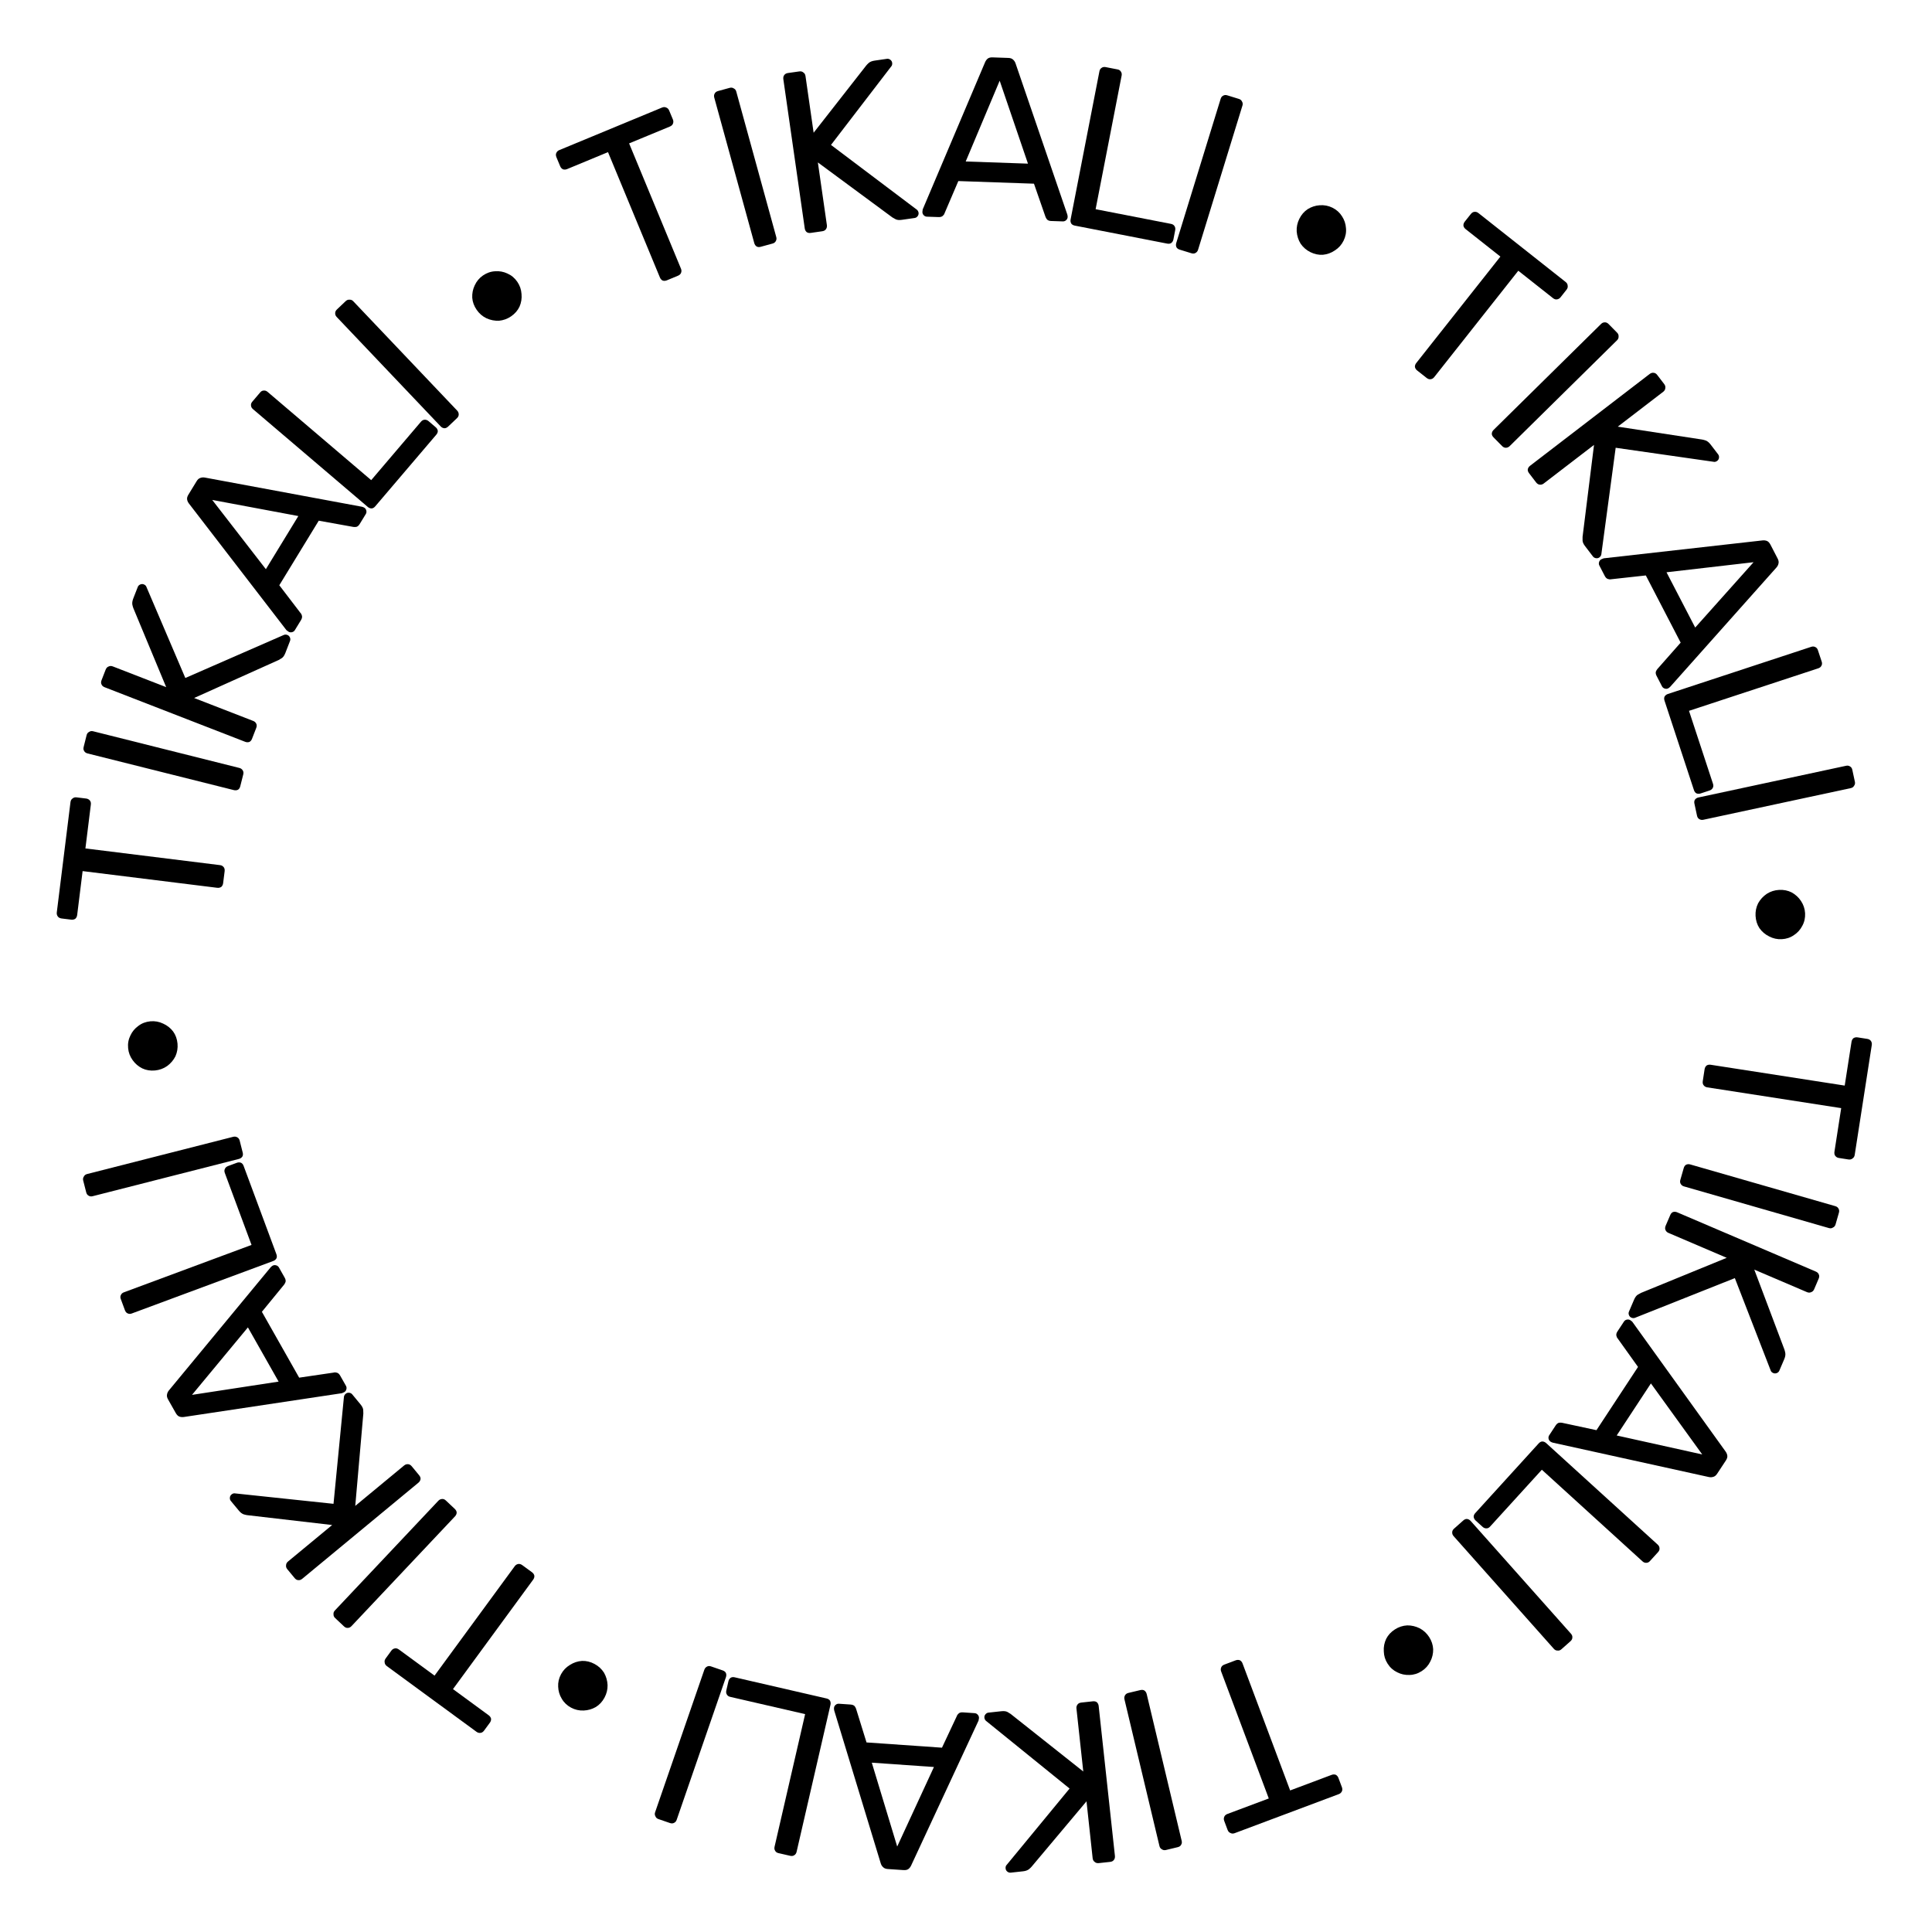 <?xml version="1.0" encoding="UTF-8"?> <svg xmlns="http://www.w3.org/2000/svg" width="67" height="67" viewBox="0 0 67 67" fill="none"> <path d="M59.114 37.078C59.123 37.026 59.145 36.983 59.183 36.951C59.225 36.925 59.272 36.917 59.325 36.925L63.973 37.647L64.209 36.129C64.217 36.076 64.24 36.034 64.277 36.002C64.319 35.976 64.366 35.967 64.419 35.975L64.751 36.027C64.809 36.036 64.851 36.059 64.878 36.095C64.909 36.138 64.92 36.186 64.912 36.238L64.32 40.049C64.311 40.107 64.286 40.148 64.244 40.174C64.207 40.206 64.159 40.218 64.101 40.209L63.769 40.157C63.716 40.149 63.675 40.124 63.643 40.081C63.617 40.045 63.608 39.997 63.617 39.939L63.851 38.429L59.203 37.708C59.15 37.699 59.108 37.674 59.077 37.631C59.05 37.595 59.042 37.547 59.051 37.489L59.114 37.078Z" fill="black"></path> <path d="M58.39 40.508C58.406 40.452 58.434 40.413 58.473 40.391C58.518 40.37 58.566 40.367 58.617 40.382L63.646 41.828C63.697 41.843 63.734 41.87 63.755 41.909C63.782 41.95 63.788 41.999 63.772 42.055L63.655 42.463C63.64 42.514 63.61 42.55 63.565 42.57C63.524 42.597 63.478 42.604 63.427 42.589L58.398 41.143C58.347 41.129 58.309 41.098 58.283 41.052C58.261 41.012 58.258 40.967 58.273 40.916L58.39 40.508Z" fill="black"></path> <path d="M57.922 42.139C57.945 42.084 57.977 42.049 58.019 42.032C58.066 42.018 58.114 42.021 58.163 42.042L62.967 44.095C63.021 44.118 63.056 44.151 63.073 44.193C63.095 44.237 63.094 44.286 63.071 44.34L62.914 44.708C62.891 44.762 62.856 44.796 62.809 44.811C62.765 44.833 62.715 44.832 62.662 44.809L60.837 44.029L61.881 46.798C61.892 46.826 61.903 46.868 61.913 46.925C61.922 46.987 61.909 47.057 61.876 47.135L61.706 47.532C61.689 47.572 61.66 47.6 61.618 47.617C61.576 47.633 61.535 47.633 61.496 47.617C61.457 47.6 61.429 47.577 61.413 47.546L60.163 44.324L56.694 45.703C56.654 45.715 56.614 45.712 56.575 45.695C56.536 45.679 56.508 45.649 56.491 45.607C56.474 45.565 56.474 45.525 56.491 45.485L56.667 45.074C56.703 44.99 56.745 44.933 56.793 44.901C56.846 44.872 56.884 44.85 56.907 44.837L59.881 43.62L57.858 42.755C57.809 42.734 57.775 42.699 57.755 42.65C57.738 42.608 57.742 42.56 57.764 42.506L57.922 42.139Z" fill="black"></path> <path d="M56.318 45.83C56.341 45.794 56.375 45.772 56.419 45.763C56.464 45.753 56.504 45.761 56.539 45.784C56.562 45.799 56.585 45.817 56.608 45.839L59.844 50.34C59.877 50.387 59.896 50.435 59.902 50.484C59.909 50.533 59.891 50.588 59.85 50.651L59.551 51.105C59.513 51.163 59.471 51.199 59.423 51.213C59.373 51.231 59.32 51.234 59.264 51.223L53.853 50.031C53.821 50.022 53.793 50.01 53.771 49.995C53.735 49.972 53.713 49.938 53.703 49.894C53.694 49.85 53.702 49.81 53.725 49.774L53.949 49.433C53.984 49.38 54.024 49.348 54.068 49.339C54.11 49.334 54.144 49.335 54.172 49.341L55.364 49.597L56.805 47.404L56.097 46.413C56.078 46.394 56.064 46.362 56.054 46.318C56.045 46.273 56.058 46.224 56.093 46.171L56.318 45.83ZM57.252 47.976L56.066 49.781L59.032 50.439L57.252 47.976Z" fill="black"></path> <path d="M53.359 50.057C53.398 50.014 53.441 49.991 53.486 49.989C53.535 49.99 53.579 50.009 53.619 50.045L57.488 53.566C57.527 53.602 57.548 53.643 57.55 53.688C57.556 53.737 57.54 53.783 57.5 53.826L57.215 54.14C57.179 54.179 57.136 54.198 57.087 54.197C57.042 54.199 57 54.182 56.96 54.146L53.47 50.969L51.676 52.939C51.637 52.983 51.593 53.004 51.544 53.002C51.498 53.004 51.454 52.986 51.411 52.946L51.174 52.731C51.135 52.695 51.112 52.653 51.106 52.604C51.104 52.559 51.122 52.514 51.162 52.471L53.359 50.057Z" fill="black"></path> <path d="M50.742 52.731C50.785 52.692 50.83 52.673 50.875 52.676C50.924 52.683 50.966 52.706 51.002 52.746L54.479 56.655C54.514 56.695 54.531 56.737 54.528 56.782C54.529 56.831 54.508 56.876 54.464 56.915L54.147 57.196C54.107 57.232 54.063 57.246 54.014 57.24C53.965 57.241 53.923 57.221 53.887 57.181L50.41 53.272C50.374 53.232 50.358 53.186 50.361 53.133C50.364 53.088 50.385 53.048 50.425 53.012L50.742 52.731Z" fill="black"></path> <path d="M48.375 56.506C48.505 56.422 48.647 56.376 48.799 56.367C48.95 56.365 49.095 56.399 49.234 56.468C49.369 56.54 49.478 56.641 49.562 56.771C49.648 56.906 49.694 57.047 49.701 57.195C49.703 57.346 49.67 57.487 49.602 57.619C49.533 57.759 49.433 57.87 49.303 57.953C49.169 58.04 49.026 58.084 48.875 58.086C48.727 58.092 48.587 58.061 48.455 57.994C48.318 57.929 48.207 57.83 48.121 57.695C48.037 57.565 47.993 57.422 47.989 57.267C47.979 57.114 48.007 56.969 48.072 56.833C48.139 56.701 48.24 56.592 48.375 56.506Z" fill="black"></path> <path d="M42.853 57.578C42.903 57.56 42.951 57.559 42.997 57.576C43.04 57.599 43.071 57.636 43.09 57.686L44.741 62.091L46.179 61.551C46.23 61.532 46.278 61.532 46.324 61.548C46.367 61.572 46.398 61.609 46.416 61.659L46.534 61.973C46.555 62.028 46.556 62.076 46.537 62.118C46.515 62.166 46.48 62.199 46.43 62.218L42.819 63.572C42.764 63.593 42.715 63.591 42.672 63.567C42.626 63.55 42.593 63.514 42.572 63.46L42.454 63.145C42.435 63.095 42.437 63.046 42.459 62.998C42.477 62.957 42.514 62.926 42.569 62.905L44 62.369L42.348 57.964C42.329 57.914 42.331 57.865 42.353 57.817C42.371 57.776 42.408 57.745 42.463 57.725L42.853 57.578Z" fill="black"></path> <path d="M39.544 58.611C39.601 58.597 39.649 58.602 39.687 58.626C39.727 58.655 39.753 58.696 39.766 58.747L40.979 63.837C40.992 63.889 40.986 63.934 40.962 63.972C40.94 64.016 40.9 64.045 40.843 64.058L40.431 64.157C40.379 64.169 40.333 64.161 40.293 64.132C40.249 64.109 40.221 64.072 40.209 64.02L38.995 58.931C38.983 58.879 38.99 58.831 39.018 58.786C39.042 58.747 39.08 58.722 39.132 58.709L39.544 58.611Z" fill="black"></path> <path d="M37.899 59C37.957 58.994 38.004 59.005 38.039 59.033C38.075 59.067 38.096 59.11 38.101 59.163L38.664 64.357C38.67 64.415 38.659 64.462 38.631 64.497C38.603 64.538 38.56 64.561 38.502 64.568L38.104 64.611C38.046 64.617 37.999 64.603 37.963 64.57C37.922 64.542 37.899 64.499 37.892 64.441L37.679 62.468L35.776 64.734C35.757 64.758 35.725 64.788 35.681 64.825C35.631 64.862 35.564 64.886 35.479 64.895L35.05 64.942C35.008 64.946 34.969 64.934 34.933 64.906C34.898 64.877 34.878 64.842 34.874 64.8C34.869 64.757 34.876 64.722 34.894 64.693L37.092 62.025L34.19 59.675C34.16 59.647 34.143 59.611 34.138 59.569C34.133 59.526 34.145 59.487 34.174 59.452C34.202 59.417 34.237 59.397 34.28 59.392L34.725 59.344C34.815 59.334 34.886 59.343 34.937 59.369C34.989 59.401 35.026 59.424 35.049 59.438L37.567 61.434L37.33 59.247C37.324 59.194 37.338 59.147 37.371 59.106C37.399 59.07 37.443 59.05 37.501 59.043L37.899 59Z" fill="black"></path> <path d="M33.801 59.411C33.844 59.414 33.88 59.433 33.909 59.467C33.939 59.501 33.953 59.54 33.95 59.582C33.948 59.609 33.943 59.638 33.935 59.669L31.597 64.695C31.572 64.747 31.54 64.788 31.501 64.817C31.461 64.846 31.404 64.858 31.33 64.853L30.787 64.816C30.718 64.811 30.666 64.791 30.631 64.757C30.59 64.722 30.561 64.677 30.544 64.622L28.931 59.322C28.923 59.289 28.92 59.259 28.922 59.233C28.925 59.19 28.943 59.154 28.977 59.124C29.012 59.095 29.05 59.081 29.092 59.084L29.499 59.112C29.563 59.117 29.61 59.136 29.64 59.17C29.664 59.204 29.681 59.235 29.689 59.262L30.05 60.426L32.667 60.608L33.185 59.505C33.192 59.479 33.213 59.451 33.247 59.421C33.281 59.391 33.33 59.379 33.394 59.383L33.801 59.411ZM32.388 61.278L30.233 61.128L31.114 64.036L32.388 61.278Z" fill="black"></path> <path d="M28.662 58.901C28.719 58.914 28.76 58.94 28.784 58.978C28.806 59.022 28.812 59.07 28.8 59.122L27.625 64.22C27.613 64.272 27.588 64.31 27.549 64.334C27.51 64.363 27.461 64.371 27.404 64.358L26.991 64.263C26.939 64.251 26.902 64.223 26.879 64.179C26.855 64.141 26.849 64.096 26.861 64.044L27.921 59.444L25.325 58.846C25.268 58.833 25.228 58.805 25.205 58.761C25.181 58.723 25.176 58.675 25.189 58.618L25.261 58.306C25.273 58.254 25.298 58.213 25.338 58.184C25.376 58.16 25.424 58.155 25.481 58.168L28.662 58.901Z" fill="black"></path> <path d="M25.061 57.928C25.116 57.947 25.154 57.977 25.174 58.018C25.192 58.064 25.192 58.112 25.175 58.162L23.467 63.108C23.45 63.158 23.421 63.193 23.38 63.213C23.337 63.238 23.289 63.24 23.233 63.221L22.832 63.083C22.782 63.066 22.748 63.034 22.73 62.988C22.705 62.946 22.701 62.899 22.718 62.849L24.426 57.904C24.444 57.853 24.476 57.816 24.524 57.793C24.564 57.773 24.61 57.772 24.66 57.79L25.061 57.928Z" fill="black"></path> <path d="M20.619 57.705C20.755 57.778 20.864 57.879 20.947 58.008C21.021 58.139 21.063 58.282 21.07 58.437C21.073 58.59 21.038 58.735 20.964 58.871C20.889 59.012 20.788 59.121 20.661 59.199C20.53 59.273 20.391 59.313 20.243 59.319C20.087 59.326 19.942 59.293 19.805 59.22C19.664 59.144 19.556 59.041 19.481 58.91C19.404 58.784 19.363 58.646 19.357 58.498C19.348 58.348 19.38 58.202 19.456 58.061C19.529 57.925 19.633 57.817 19.766 57.737C19.895 57.655 20.035 57.609 20.185 57.599C20.334 57.594 20.478 57.629 20.619 57.705Z" fill="black"></path> <path d="M18.45 54.525C18.493 54.557 18.52 54.596 18.531 54.644C18.535 54.693 18.521 54.739 18.489 54.782L15.709 58.577L16.948 59.485C16.991 59.516 17.018 59.556 17.03 59.604C17.033 59.653 17.02 59.699 16.988 59.742L16.789 60.013C16.755 60.06 16.715 60.087 16.67 60.094C16.618 60.102 16.57 60.09 16.527 60.059L13.417 57.78C13.37 57.745 13.344 57.703 13.34 57.654C13.329 57.606 13.341 57.559 13.376 57.511L13.574 57.24C13.606 57.197 13.648 57.172 13.7 57.164C13.745 57.157 13.79 57.171 13.838 57.206L15.07 58.109L17.851 54.314C17.882 54.271 17.924 54.246 17.976 54.237C18.021 54.231 18.067 54.245 18.114 54.279L18.45 54.525Z" fill="black"></path> <path d="M15.771 52.327C15.813 52.367 15.835 52.41 15.837 52.455C15.835 52.504 15.815 52.548 15.778 52.587L12.189 56.393C12.152 56.432 12.111 56.452 12.066 56.454C12.017 56.459 11.971 56.441 11.929 56.401L11.62 56.11C11.582 56.074 11.563 56.031 11.566 55.982C11.56 55.933 11.576 55.889 11.613 55.85L15.202 52.044C15.239 52.005 15.284 51.985 15.336 51.983C15.382 51.982 15.424 51.999 15.462 52.036L15.771 52.327Z" fill="black"></path> <path d="M14.535 51.16C14.572 51.205 14.589 51.25 14.584 51.295C14.576 51.343 14.551 51.385 14.51 51.419L10.485 54.748C10.44 54.786 10.394 54.802 10.349 54.798C10.3 54.797 10.257 54.774 10.22 54.729L9.965 54.421C9.927 54.376 9.913 54.329 9.921 54.28C9.922 54.231 9.945 54.188 9.99 54.15L11.519 52.886L8.579 52.545C8.549 52.542 8.507 52.533 8.451 52.516C8.393 52.495 8.336 52.452 8.282 52.386L8.007 52.054C7.979 52.021 7.968 51.982 7.972 51.937C7.976 51.892 7.995 51.855 8.028 51.828C8.061 51.801 8.094 51.787 8.128 51.787L11.566 52.151L11.928 48.436C11.936 48.395 11.956 48.361 11.989 48.334C12.022 48.306 12.061 48.295 12.106 48.299C12.151 48.303 12.187 48.322 12.215 48.355L12.5 48.7C12.558 48.77 12.59 48.834 12.596 48.891C12.598 48.952 12.599 48.995 12.6 49.022L12.32 52.223L14.015 50.821C14.057 50.787 14.103 50.772 14.156 50.777C14.201 50.781 14.242 50.806 14.28 50.851L14.535 51.16Z" fill="black"></path> <path d="M11.998 48.06C12.019 48.098 12.024 48.138 12.011 48.182C11.999 48.225 11.975 48.258 11.938 48.279C11.915 48.292 11.888 48.304 11.857 48.315L6.376 49.14C6.319 49.147 6.267 49.143 6.221 49.126C6.175 49.109 6.133 49.069 6.096 49.004L5.828 48.53C5.794 48.47 5.782 48.416 5.791 48.367C5.798 48.315 5.819 48.266 5.855 48.221L9.385 43.95C9.408 43.925 9.431 43.906 9.454 43.893C9.491 43.872 9.531 43.868 9.575 43.88C9.618 43.892 9.651 43.916 9.672 43.953L9.873 44.309C9.904 44.364 9.914 44.414 9.902 44.458C9.887 44.496 9.871 44.527 9.853 44.55L9.082 45.492L10.375 47.776L11.58 47.599C11.606 47.59 11.641 47.592 11.684 47.604C11.728 47.616 11.765 47.65 11.797 47.706L11.998 48.06ZM9.662 47.913L8.597 46.033L6.658 48.373L9.662 47.913Z" fill="black"></path> <path d="M9.585 43.494C9.605 43.549 9.606 43.597 9.587 43.638C9.563 43.681 9.526 43.712 9.476 43.73L4.571 45.55C4.521 45.569 4.475 45.569 4.434 45.55C4.388 45.533 4.355 45.497 4.334 45.442L4.187 45.044C4.168 44.995 4.171 44.948 4.195 44.905C4.214 44.864 4.248 44.834 4.298 44.816L8.723 43.173L7.796 40.676C7.776 40.621 7.778 40.572 7.802 40.529C7.821 40.488 7.857 40.457 7.912 40.436L8.212 40.325C8.262 40.306 8.311 40.306 8.357 40.323C8.398 40.342 8.429 40.379 8.449 40.434L9.585 43.494Z" fill="black"></path> <path d="M8.416 39.967C8.431 40.024 8.427 40.072 8.403 40.111C8.375 40.151 8.335 40.178 8.284 40.191L3.214 41.483C3.162 41.496 3.117 41.491 3.078 41.468C3.034 41.446 3.004 41.407 2.99 41.35L2.885 40.939C2.872 40.888 2.88 40.842 2.908 40.801C2.93 40.757 2.966 40.729 3.018 40.715L8.088 39.423C8.14 39.41 8.188 39.417 8.234 39.444C8.272 39.467 8.299 39.505 8.312 39.556L8.416 39.967Z" fill="black"></path> <path d="M6.156 36.191C6.17 36.344 6.146 36.491 6.084 36.631C6.016 36.766 5.92 36.879 5.794 36.971C5.669 37.058 5.529 37.108 5.375 37.123C5.215 37.138 5.069 37.114 4.934 37.051C4.799 36.983 4.689 36.889 4.603 36.769C4.511 36.643 4.457 36.504 4.443 36.349C4.428 36.19 4.455 36.043 4.523 35.908C4.585 35.774 4.677 35.664 4.797 35.578C4.917 35.486 5.057 35.433 5.216 35.418C5.37 35.404 5.517 35.43 5.658 35.498C5.797 35.56 5.913 35.651 6.004 35.771C6.091 35.891 6.141 36.031 6.156 36.191Z" fill="black"></path> <path d="M7.738 30.628C7.732 30.68 7.71 30.724 7.674 30.757C7.633 30.784 7.586 30.794 7.533 30.788L2.865 30.209L2.676 31.733C2.669 31.786 2.648 31.829 2.612 31.862C2.571 31.889 2.524 31.899 2.471 31.893L2.137 31.852C2.079 31.844 2.036 31.823 2.008 31.787C1.976 31.745 1.963 31.698 1.969 31.645L2.444 27.819C2.451 27.76 2.475 27.718 2.516 27.691C2.553 27.657 2.6 27.645 2.658 27.652L2.991 27.693C3.044 27.7 3.087 27.724 3.12 27.765C3.147 27.801 3.158 27.848 3.15 27.906L2.962 29.423L7.631 30.002C7.684 30.008 7.726 30.032 7.759 30.074C7.787 30.11 7.797 30.157 7.79 30.215L7.738 30.628Z" fill="black"></path> <path d="M8.332 27.267C8.318 27.324 8.292 27.364 8.253 27.387C8.209 27.409 8.161 27.413 8.109 27.4L3.034 26.128C2.983 26.114 2.945 26.089 2.922 26.05C2.893 26.01 2.886 25.961 2.901 25.904L3.004 25.493C3.017 25.441 3.045 25.404 3.089 25.383C3.129 25.354 3.175 25.346 3.227 25.359L8.302 26.632C8.354 26.645 8.393 26.674 8.42 26.72C8.443 26.758 8.449 26.804 8.436 26.855L8.332 27.267Z" fill="black"></path> <path d="M8.74 25.62C8.719 25.675 8.688 25.711 8.646 25.73C8.6 25.746 8.552 25.744 8.502 25.725L3.632 23.834C3.578 23.813 3.541 23.782 3.523 23.74C3.5 23.697 3.499 23.648 3.52 23.593L3.665 23.22C3.686 23.166 3.72 23.13 3.766 23.114C3.81 23.091 3.859 23.09 3.913 23.111L5.763 23.829L4.627 21.097C4.615 21.069 4.602 21.027 4.59 20.971C4.579 20.909 4.59 20.839 4.62 20.759L4.777 20.357C4.792 20.317 4.821 20.288 4.862 20.27C4.904 20.251 4.944 20.25 4.984 20.265C5.024 20.281 5.052 20.303 5.069 20.333L6.427 23.512L9.848 22.017C9.887 22.003 9.927 22.005 9.967 22.02C10.006 22.035 10.035 22.064 10.054 22.105C10.072 22.147 10.073 22.187 10.058 22.227L9.896 22.645C9.863 22.729 9.823 22.788 9.776 22.821C9.724 22.852 9.686 22.875 9.663 22.889L6.732 24.206L8.783 25.002C8.833 25.021 8.868 25.055 8.89 25.103C8.908 25.145 8.906 25.193 8.885 25.247L8.74 25.62Z" fill="black"></path> <path d="M10.225 21.853C10.203 21.89 10.17 21.913 10.126 21.924C10.082 21.934 10.041 21.929 10.005 21.906C9.982 21.892 9.959 21.875 9.934 21.854L6.552 17.462C6.517 17.416 6.496 17.369 6.489 17.32C6.481 17.271 6.496 17.215 6.535 17.152L6.819 16.687C6.855 16.628 6.896 16.591 6.943 16.576C6.993 16.556 7.046 16.551 7.102 16.561L12.55 17.573C12.582 17.581 12.61 17.592 12.633 17.606C12.669 17.628 12.693 17.661 12.703 17.705C12.714 17.749 12.708 17.789 12.686 17.826L12.473 18.174C12.44 18.228 12.401 18.261 12.357 18.272C12.316 18.278 12.281 18.278 12.253 18.273L11.054 18.057L9.686 20.296L10.426 21.264C10.446 21.282 10.461 21.313 10.472 21.357C10.482 21.401 10.471 21.451 10.438 21.505L10.225 21.853ZM9.22 19.739L10.346 17.896L7.36 17.337L9.22 19.739Z" fill="black"></path> <path d="M13.013 17.559C12.975 17.604 12.934 17.628 12.889 17.632C12.839 17.632 12.794 17.615 12.754 17.58L8.771 14.187C8.731 14.152 8.709 14.113 8.705 14.068C8.697 14.019 8.713 13.972 8.751 13.928L9.026 13.605C9.06 13.564 9.102 13.544 9.151 13.544C9.196 13.54 9.239 13.556 9.28 13.59L12.873 16.651L14.6 14.623C14.638 14.579 14.682 14.556 14.731 14.556C14.776 14.553 14.821 14.57 14.866 14.608L15.109 14.816C15.15 14.85 15.174 14.892 15.182 14.94C15.185 14.985 15.168 15.03 15.13 15.075L13.013 17.559Z" fill="black"></path> <path d="M15.541 14.793C15.498 14.833 15.454 14.852 15.409 14.851C15.36 14.846 15.317 14.825 15.281 14.786L11.677 10.993C11.64 10.954 11.623 10.912 11.624 10.867C11.621 10.818 11.641 10.773 11.684 10.732L11.991 10.44C12.03 10.404 12.074 10.388 12.123 10.393C12.172 10.39 12.215 10.408 12.251 10.447L15.855 14.24C15.892 14.279 15.909 14.325 15.908 14.377C15.907 14.423 15.887 14.464 15.848 14.501L15.541 14.793Z" fill="black"></path> <path d="M17.725 10.97C17.597 11.058 17.458 11.108 17.305 11.123C17.155 11.129 17.009 11.101 16.867 11.036C16.73 10.969 16.617 10.871 16.53 10.744C16.439 10.612 16.388 10.472 16.377 10.325C16.37 10.174 16.398 10.031 16.462 9.897C16.526 9.756 16.622 9.641 16.749 9.553C16.881 9.463 17.022 9.414 17.173 9.407C17.321 9.396 17.462 9.422 17.596 9.485C17.734 9.545 17.849 9.641 17.94 9.773C18.027 9.9 18.076 10.041 18.086 10.197C18.1 10.349 18.077 10.494 18.017 10.633C17.954 10.767 17.857 10.879 17.725 10.97Z" fill="black"></path> <path d="M23.125 9.722C23.076 9.742 23.028 9.745 22.981 9.73C22.937 9.707 22.905 9.672 22.885 9.622L21.085 5.276L19.666 5.864C19.617 5.884 19.569 5.887 19.522 5.871C19.478 5.849 19.446 5.813 19.426 5.764L19.297 5.454C19.275 5.399 19.272 5.351 19.29 5.309C19.31 5.261 19.345 5.226 19.394 5.206L22.956 3.731C23.011 3.708 23.06 3.708 23.104 3.73C23.15 3.746 23.185 3.781 23.207 3.835L23.336 4.145C23.356 4.194 23.356 4.243 23.336 4.292C23.319 4.334 23.283 4.366 23.229 4.389L21.817 4.973L23.616 9.319C23.637 9.369 23.637 9.418 23.617 9.466C23.599 9.508 23.564 9.54 23.509 9.563L23.125 9.722Z" fill="black"></path> <path d="M26.383 8.558C26.326 8.574 26.279 8.57 26.239 8.548C26.198 8.52 26.171 8.481 26.157 8.429L24.77 3.385C24.756 3.333 24.76 3.288 24.782 3.249C24.803 3.204 24.842 3.174 24.898 3.158L25.307 3.046C25.359 3.032 25.405 3.039 25.445 3.066C25.49 3.087 25.519 3.123 25.533 3.175L26.92 8.22C26.935 8.271 26.929 8.32 26.902 8.365C26.88 8.405 26.843 8.432 26.792 8.446L26.383 8.558Z" fill="black"></path> <path d="M28.116 8.077C28.058 8.085 28.011 8.076 27.974 8.048C27.937 8.016 27.915 7.973 27.908 7.921L27.166 2.75C27.158 2.691 27.167 2.644 27.194 2.608C27.221 2.567 27.263 2.542 27.321 2.533L27.717 2.477C27.775 2.468 27.822 2.48 27.859 2.513C27.901 2.539 27.926 2.581 27.934 2.639L28.216 4.603L30.039 2.273C30.058 2.249 30.088 2.217 30.131 2.179C30.179 2.14 30.246 2.114 30.33 2.102L30.758 2.04C30.8 2.034 30.839 2.045 30.875 2.072C30.912 2.099 30.933 2.134 30.939 2.176C30.945 2.218 30.939 2.254 30.922 2.284L28.818 5.026L31.799 7.274C31.83 7.301 31.849 7.337 31.855 7.379C31.861 7.421 31.85 7.46 31.823 7.496C31.796 7.533 31.761 7.554 31.719 7.56L31.276 7.623C31.186 7.636 31.115 7.63 31.063 7.605C31.01 7.575 30.972 7.554 30.948 7.541L28.363 5.633L28.676 7.81C28.683 7.863 28.671 7.911 28.64 7.953C28.613 7.989 28.57 8.012 28.512 8.02L28.116 8.077Z" fill="black"></path> <path d="M32.143 7.514C32.1 7.513 32.063 7.495 32.032 7.462C32.002 7.429 31.987 7.391 31.988 7.349C31.989 7.322 31.993 7.293 31.999 7.261L34.162 2.157C34.185 2.104 34.216 2.063 34.254 2.032C34.293 2.001 34.349 1.987 34.424 1.99L34.968 2.009C35.037 2.011 35.09 2.029 35.126 2.062C35.167 2.096 35.198 2.14 35.217 2.194L37.012 7.435C37.022 7.467 37.026 7.497 37.025 7.524C37.024 7.566 37.007 7.603 36.974 7.634C36.94 7.665 36.903 7.679 36.86 7.678L36.452 7.664C36.388 7.662 36.341 7.644 36.31 7.611C36.284 7.578 36.267 7.548 36.257 7.521L35.857 6.37L33.234 6.279L32.755 7.399C32.749 7.426 32.729 7.454 32.696 7.485C32.663 7.516 32.614 7.53 32.55 7.528L32.143 7.514ZM33.49 5.6L35.649 5.675L34.668 2.799L33.49 5.6Z" fill="black"></path> <path d="M37.273 7.824C37.216 7.813 37.174 7.788 37.149 7.751C37.125 7.708 37.117 7.661 37.128 7.608L38.127 2.473C38.137 2.42 38.161 2.381 38.199 2.356C38.237 2.326 38.285 2.316 38.343 2.327L38.759 2.408C38.812 2.418 38.85 2.445 38.874 2.488C38.899 2.525 38.907 2.57 38.897 2.622L37.995 7.255L40.61 7.764C40.668 7.776 40.709 7.803 40.733 7.845C40.758 7.883 40.765 7.93 40.754 7.988L40.693 8.302C40.683 8.354 40.658 8.396 40.62 8.426C40.582 8.452 40.535 8.459 40.477 8.448L37.273 7.824Z" fill="black"></path> <path d="M40.913 8.658C40.857 8.641 40.819 8.612 40.797 8.572C40.778 8.527 40.776 8.479 40.791 8.428L42.331 3.428C42.346 3.377 42.374 3.341 42.414 3.32C42.456 3.293 42.505 3.289 42.561 3.306L42.966 3.431C43.017 3.447 43.052 3.477 43.072 3.522C43.098 3.564 43.103 3.61 43.087 3.661L41.548 8.661C41.533 8.712 41.502 8.75 41.455 8.775C41.415 8.796 41.369 8.799 41.319 8.783L40.913 8.658Z" fill="black"></path> <path d="M45.443 8.744C45.304 8.675 45.192 8.578 45.105 8.452C45.026 8.323 44.98 8.182 44.968 8.027C44.96 7.874 44.99 7.728 45.059 7.59C45.13 7.446 45.227 7.334 45.351 7.252C45.479 7.173 45.617 7.128 45.765 7.118C45.92 7.106 46.067 7.134 46.206 7.202C46.349 7.273 46.46 7.373 46.54 7.501C46.621 7.625 46.667 7.761 46.677 7.909C46.692 8.059 46.664 8.206 46.593 8.349C46.525 8.488 46.425 8.599 46.294 8.683C46.168 8.77 46.03 8.82 45.88 8.835C45.732 8.845 45.586 8.815 45.443 8.744Z" fill="black"></path> <path d="M49.145 12.847C49.103 12.814 49.078 12.773 49.068 12.725C49.066 12.676 49.082 12.63 49.115 12.589L52.032 8.898L50.827 7.946C50.785 7.913 50.759 7.872 50.75 7.824C50.748 7.775 50.763 7.729 50.796 7.687L51.005 7.424C51.041 7.378 51.082 7.352 51.127 7.347C51.179 7.34 51.226 7.354 51.268 7.387L54.294 9.778C54.34 9.814 54.364 9.857 54.365 9.906C54.375 9.954 54.361 10.002 54.325 10.048L54.117 10.311C54.084 10.353 54.041 10.377 53.988 10.383C53.944 10.389 53.898 10.373 53.852 10.336L52.653 9.389L49.736 13.08C49.703 13.121 49.661 13.146 49.608 13.152C49.563 13.157 49.518 13.141 49.472 13.105L49.145 12.847Z" fill="black"></path> <path d="M51.795 15.168C51.754 15.126 51.734 15.083 51.734 15.038C51.738 14.989 51.759 14.945 51.797 14.908L55.523 11.235C55.561 11.197 55.602 11.179 55.648 11.179C55.697 11.175 55.742 11.195 55.783 11.236L56.081 11.538C56.118 11.576 56.135 11.62 56.131 11.669C56.134 11.718 56.117 11.761 56.079 11.799L52.353 15.472C52.315 15.509 52.27 15.528 52.217 15.528C52.172 15.527 52.131 15.508 52.093 15.47L51.795 15.168Z" fill="black"></path> <path d="M53.027 16.411C52.991 16.365 52.976 16.319 52.982 16.274C52.992 16.226 53.019 16.186 53.061 16.153L57.205 12.972C57.251 12.937 57.297 12.922 57.342 12.928C57.391 12.93 57.434 12.955 57.469 13.001L57.713 13.319C57.748 13.365 57.761 13.413 57.751 13.461C57.748 13.51 57.724 13.552 57.677 13.588L56.103 14.796L59.029 15.243C59.059 15.247 59.101 15.259 59.156 15.277C59.213 15.3 59.268 15.345 59.32 15.413L59.583 15.756C59.609 15.79 59.619 15.829 59.613 15.874C59.608 15.919 59.588 15.954 59.554 15.98C59.52 16.006 59.486 16.019 59.452 16.018L56.03 15.528L55.532 19.228C55.523 19.269 55.502 19.302 55.468 19.328C55.434 19.354 55.394 19.364 55.35 19.358C55.305 19.352 55.269 19.332 55.243 19.299L54.971 18.943C54.915 18.871 54.886 18.807 54.882 18.749C54.882 18.688 54.882 18.645 54.882 18.618L55.279 15.429L53.533 16.769C53.491 16.801 53.444 16.814 53.391 16.807C53.346 16.801 53.306 16.775 53.27 16.729L53.027 16.411Z" fill="black"></path> <path d="M55.464 19.611C55.444 19.574 55.441 19.533 55.455 19.49C55.469 19.447 55.495 19.415 55.532 19.396C55.556 19.384 55.583 19.372 55.614 19.362L61.122 18.741C61.18 18.735 61.231 18.742 61.276 18.76C61.322 18.778 61.362 18.821 61.397 18.887L61.647 19.37C61.679 19.431 61.689 19.486 61.678 19.534C61.669 19.587 61.646 19.635 61.608 19.678L57.923 23.815C57.9 23.839 57.876 23.858 57.853 23.87C57.815 23.89 57.774 23.893 57.731 23.879C57.688 23.865 57.657 23.839 57.637 23.802L57.449 23.439C57.42 23.383 57.412 23.333 57.425 23.289C57.441 23.251 57.459 23.221 57.478 23.199L58.284 22.286L57.076 19.956L55.865 20.089C55.839 20.096 55.804 20.093 55.761 20.079C55.718 20.066 55.681 20.03 55.652 19.974L55.464 19.611ZM57.793 19.846L58.788 21.763L60.812 19.497L57.793 19.846Z" fill="black"></path> <path d="M57.724 24.298C57.706 24.242 57.707 24.194 57.727 24.154C57.753 24.112 57.791 24.083 57.842 24.066L62.812 22.431C62.862 22.415 62.908 22.417 62.948 22.437C62.994 22.456 63.026 22.493 63.044 22.549L63.177 22.951C63.193 23.002 63.189 23.049 63.163 23.091C63.143 23.131 63.107 23.16 63.057 23.176L58.573 24.651L59.405 27.181C59.424 27.237 59.42 27.286 59.395 27.328C59.374 27.368 59.336 27.398 59.28 27.416L58.976 27.516C58.926 27.533 58.878 27.532 58.832 27.513C58.792 27.493 58.762 27.454 58.744 27.399L57.724 24.298Z" fill="black"></path> <path d="M58.762 27.873C58.749 27.816 58.755 27.768 58.78 27.73C58.81 27.691 58.851 27.666 58.903 27.655L64.018 26.557C64.07 26.545 64.115 26.552 64.153 26.577C64.197 26.6 64.225 26.64 64.237 26.698L64.326 27.112C64.337 27.165 64.328 27.21 64.298 27.249C64.275 27.293 64.237 27.32 64.184 27.331L59.069 28.429C59.017 28.44 58.969 28.432 58.924 28.403C58.886 28.378 58.862 28.34 58.851 28.288L58.762 27.873Z" fill="black"></path> <path d="M60.881 31.762C60.873 31.608 60.902 31.462 60.97 31.325C61.043 31.193 61.144 31.083 61.272 30.996C61.401 30.914 61.543 30.869 61.698 30.861C61.857 30.852 62.003 30.882 62.135 30.949C62.267 31.022 62.374 31.121 62.456 31.244C62.542 31.373 62.59 31.515 62.599 31.669C62.607 31.829 62.575 31.975 62.502 32.107C62.434 32.239 62.339 32.346 62.215 32.427C62.092 32.514 61.95 32.562 61.79 32.57C61.636 32.579 61.49 32.546 61.352 32.474C61.215 32.406 61.103 32.311 61.016 32.188C60.935 32.064 60.89 31.922 60.881 31.762Z" fill="black"></path> </svg> 